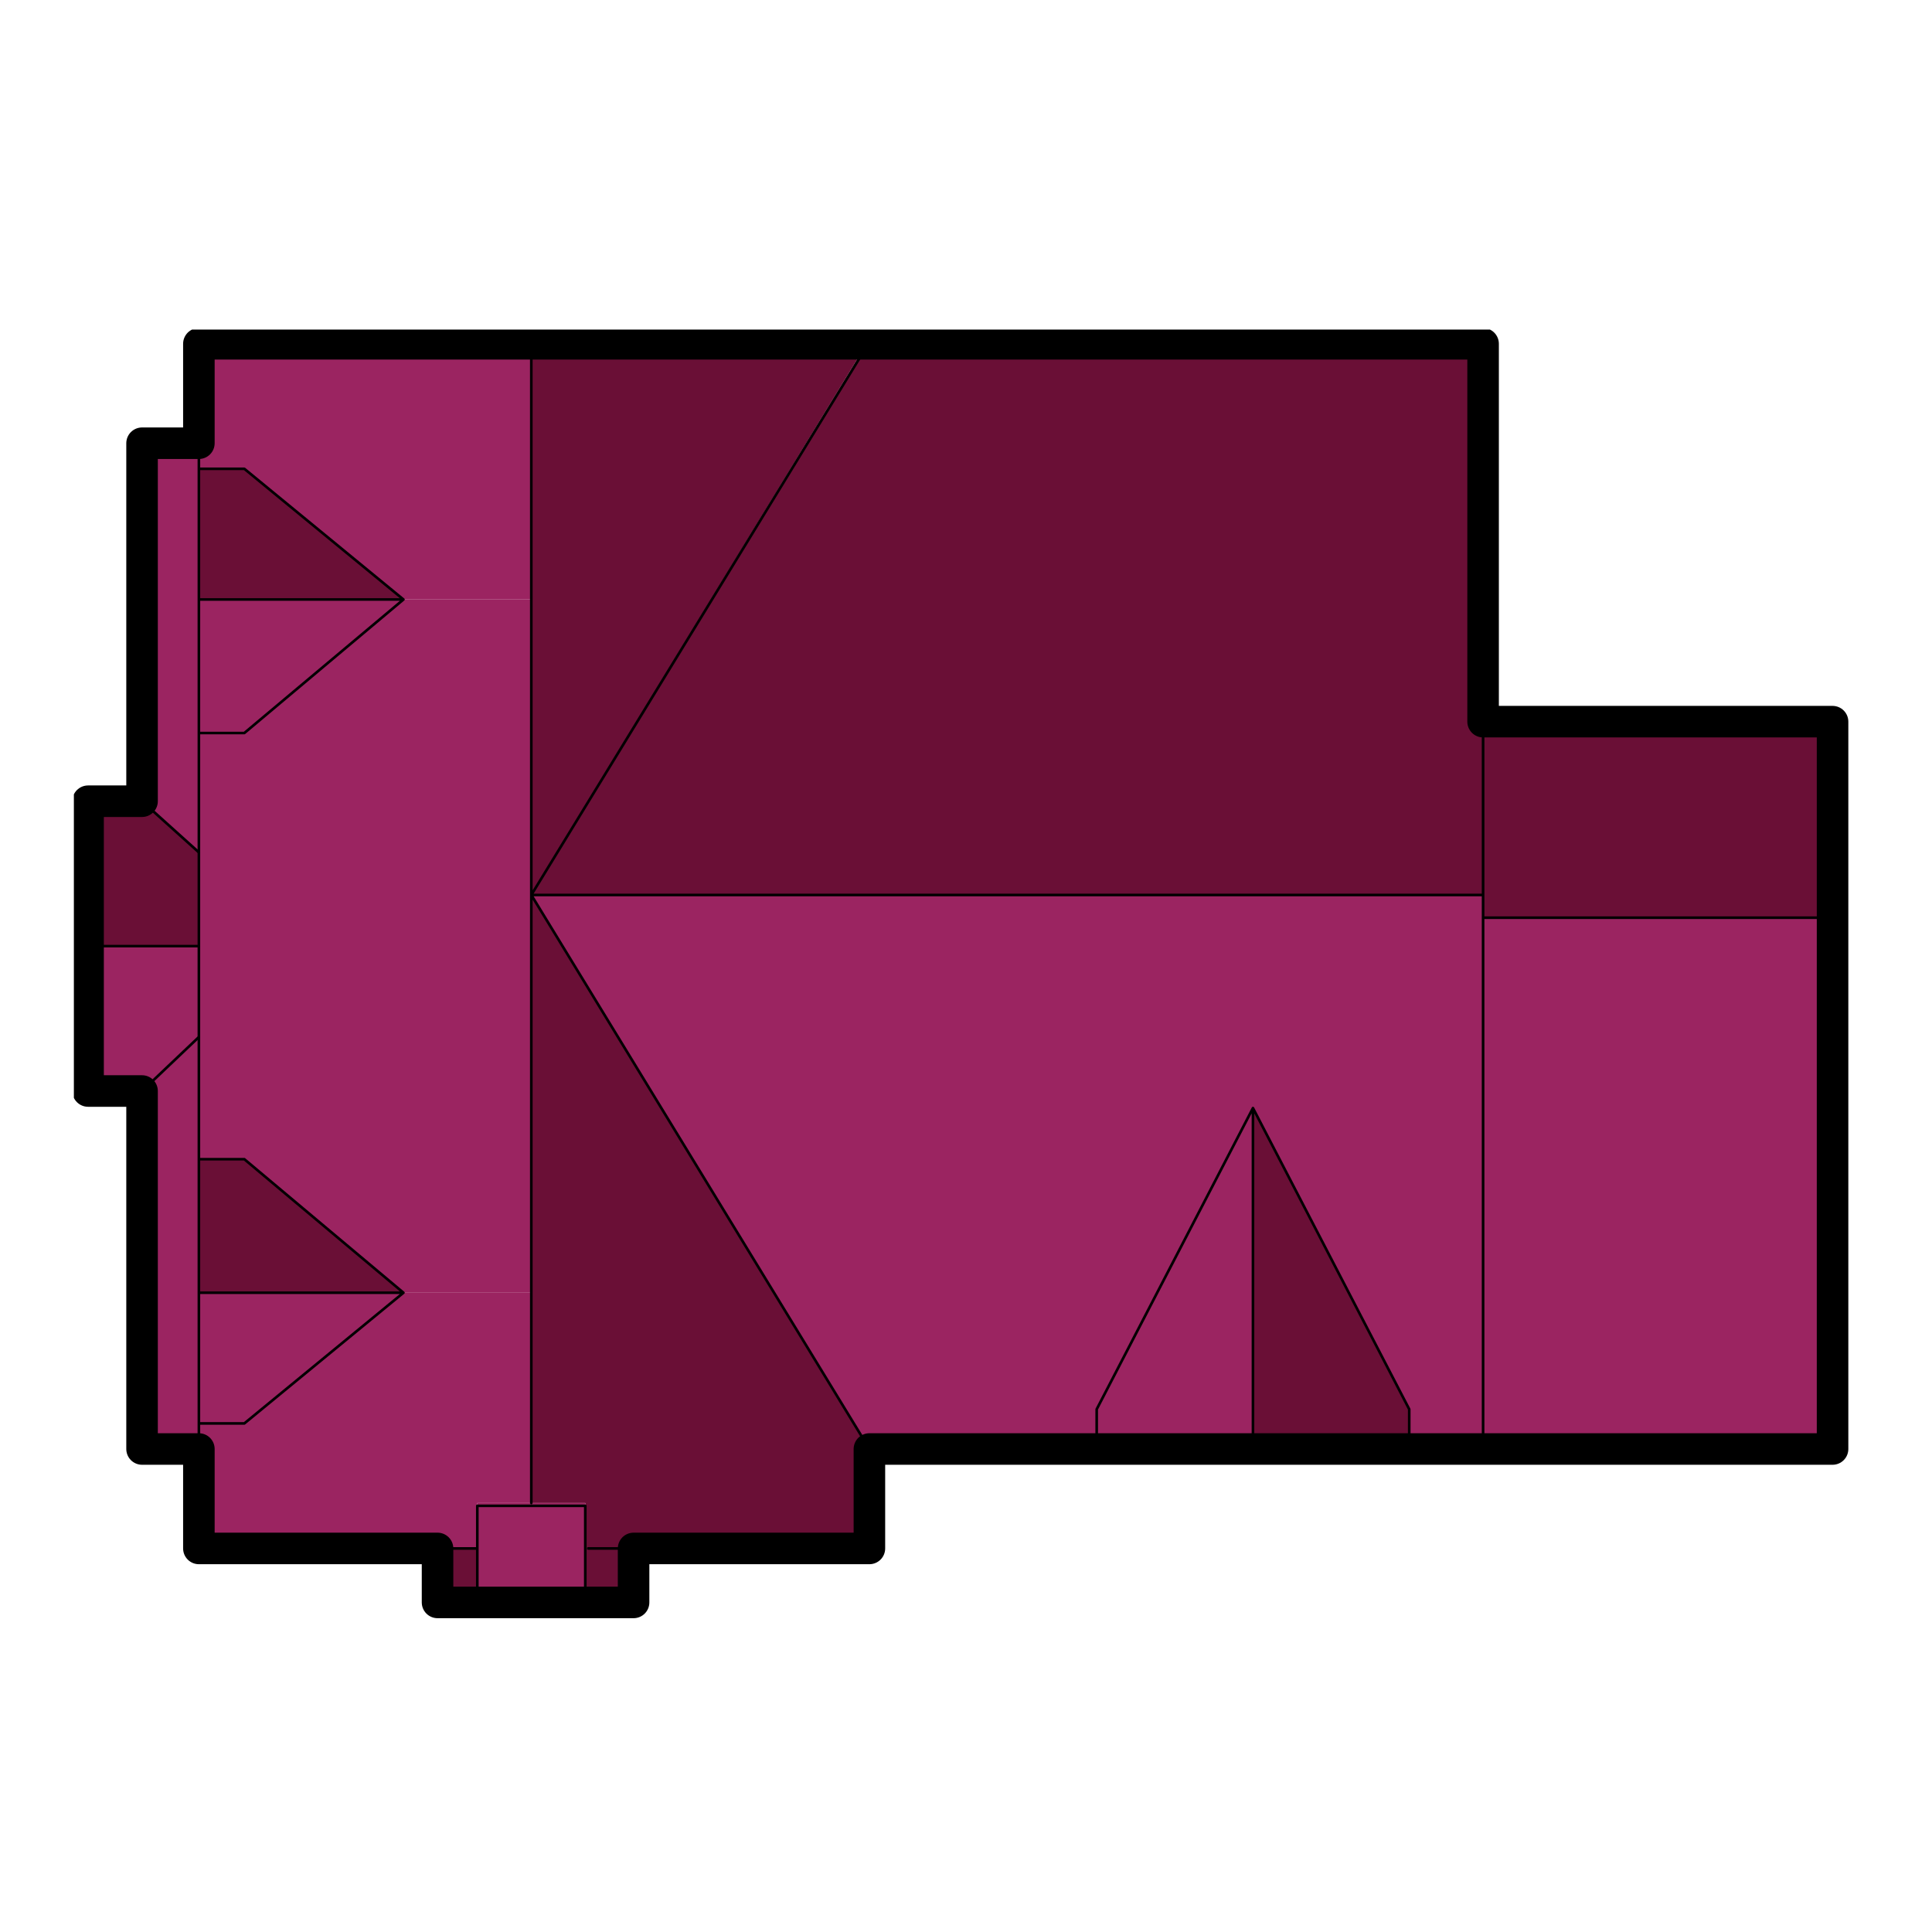 <svg id="Layer_1" xmlns="http://www.w3.org/2000/svg" xmlns:xlink="http://www.w3.org/1999/xlink" viewBox="0 0 68 68" style="enable-background:new 0 0 68 68;"><style>.st0{fill:#9B2461;}
.st1{fill:#6A0F36;}
.st2{fill:none;stroke:#000000;stroke-width:9.200000e-02;stroke-linecap:round;stroke-linejoin:round;stroke-miterlimit:10;}
.st3{clip-path:url(#SVGID_00000008134138046500519820000004018099055235505049_);fill:none;stroke:#000000;stroke-width:1.11;stroke-linecap:round;stroke-linejoin:round;stroke-miterlimit:10;}</style><polygon class="st0" points="18.7,21.1 18.7,31.5 18.7,45.5 14.9,45.5 14.2,45.5 8.6,40.8 7,40.8 7,36.5 7,33.3 7,30 7,25.8 8.6,25.8 14.2,21.1 14.9,21.1"/><polygon class="st1" points="30.6,54.5 22.3,54.5 20.6,54.5 20.6,52.9 18.7,52.9 18.7,45.5 18.7,31.5 30.6,51"/><polygon class="st0" points="16.8,54.5 16.8,52.9 18.7,52.9 20.6,52.9 20.6,54.5 20.6,56.4 16.8,56.4"/><polygon class="st1" points="14.2,21.1 7,21.1 7,16.5 8.6,16.5"/><rect x="20.6" y="54.5" class="st1" width="1.5" height="1.9"/><polygon class="st0" points="8.6,25.8 7,25.8 7,21.1 14.2,21.1"/><polygon class="st0" points="7,25.8 7,30 5,28.2 5,15.6 7,15.6 7,16.5 7,21.1"/><polygon class="st1" points="52.2,25.4 52.2,31.5 52.2,32.3 64.4,32.3 64.5,32.3 64.5,25.4"/><polygon class="st0" points="16.8,54.5 15.4,54.5 7,54.5 7,51 7,50.1 8.6,50.1 14.2,45.5 14.9,45.5 18.7,45.5 18.7,52.9 16.8,52.9"/><polygon class="st0" points="64.4,32.3 52.2,32.3 52.2,50.9 52.2,51 64.5,51 64.5,32.3"/><polygon class="st1" points="3.1,28.2 3.1,33.3 7,33.3 7,30 5,28.2"/><polygon class="st0" points="44.1,51 38.6,51 38.6,49.6 44.1,39"/><polygon class="st0" points="8.6,50.1 7,50.1 7,45.5 14.2,45.5"/><rect x="15.4" y="54.5" class="st1" width="1.4" height="1.9"/><polygon class="st1" points="18.7,12.1 18.7,21.1 18.7,31.5 30.5,12.1"/><polygon class="st1" points="30.5,12.1 18.7,31.5 52.2,31.5 52.2,25.4 52.2,12.1"/><polygon class="st1" points="7,40.8 8.6,40.8 14.2,45.5 7,45.5"/><polygon class="st1" points="44.1,39 49.6,49.6 49.6,51 44.1,51"/><polygon class="st0" points="7,51 5,51 5,38.4 7,36.5 7,40.8 7,45.5 7,50.1"/><polygon class="st0" points="7,12.1 7,15.6 7,16.5 8.6,16.5 14.2,21.1 14.9,21.1 18.7,21.1 18.7,12.1"/><polygon class="st0" points="38.6,51 30.6,51 18.7,31.5 52.2,31.5 52.2,32.3 52.2,50.9 52.2,51 49.6,51 49.6,49.6 44.1,39 38.6,49.6"/><polygon class="st0" points="3.1,33.3 3.1,38.4 5,38.4 7,36.5 7,33.3"/><path class="st2" d="M44.1 51V39l-5.5 10.6V51m5.5-12 5.5 10.6V51M14.2 45.5l-5.6-4.7m0 9.3 5.6-4.6H7M7 25.8h1.6m5.6-4.7-5.6-4.6H7m0 4.6h7.2l-5.6 4.7m0 15H7m0 9.3h1.6M7 15.6v.8V21v4.7V30v3.2 3.2 4.3 4.7V50 51m9.8 5.4v-1.9V53h1.9 1.9M20.6 56.4v-1.9V53M18.7 31.5l11.8-19.3M64.4 32.3H52.2M18.7 31.5h33.5M18.7 52.9v-7.4-14V21.1v-8.9m0 19.3L30.6 51l.1.2M15.4 54.5h1.4m35.4-3.6V32.3v-.8-6.1"/><g><defs><rect id="SVGID_1_" x="2.6" y="11.6" width="62.5" height="45.4"/></defs><clipPath id="SVGID_00000065752606776369593310000013729065778636599458_"><use style="overflow:visible;" xlink:href="#SVGID_1_"/></clipPath><polygon style="clip-path:url(#SVGID_00000065752606776369593310000013729065778636599458_);fill:none;stroke:#000000;stroke-width:1.11;stroke-linecap:round;stroke-linejoin:round;stroke-miterlimit:10;" points="30.5,12.1 52.2,12.1 52.2,25.4 64.5,25.4 64.5,32.3 64.5,51 52.2,51 49.6,51 44.1,51 38.6,51 30.6,51 30.6,54.5 22.3,54.5 22.3,56.4 20.6,56.4 16.8,56.4 15.4,56.4 15.4,54.5 7,54.5 7,51 5,51 5,38.4 3.1,38.4 3.1,33.3 3.1,28.2 5,28.2 5,15.6 7,15.6 7,12.1 18.7,12.1"/></g><path class="st2" d="M22.3 54.5h-1.6M5 38.4l2-1.9M5 28.2 7 30M3.1 33.3H7"/></svg>